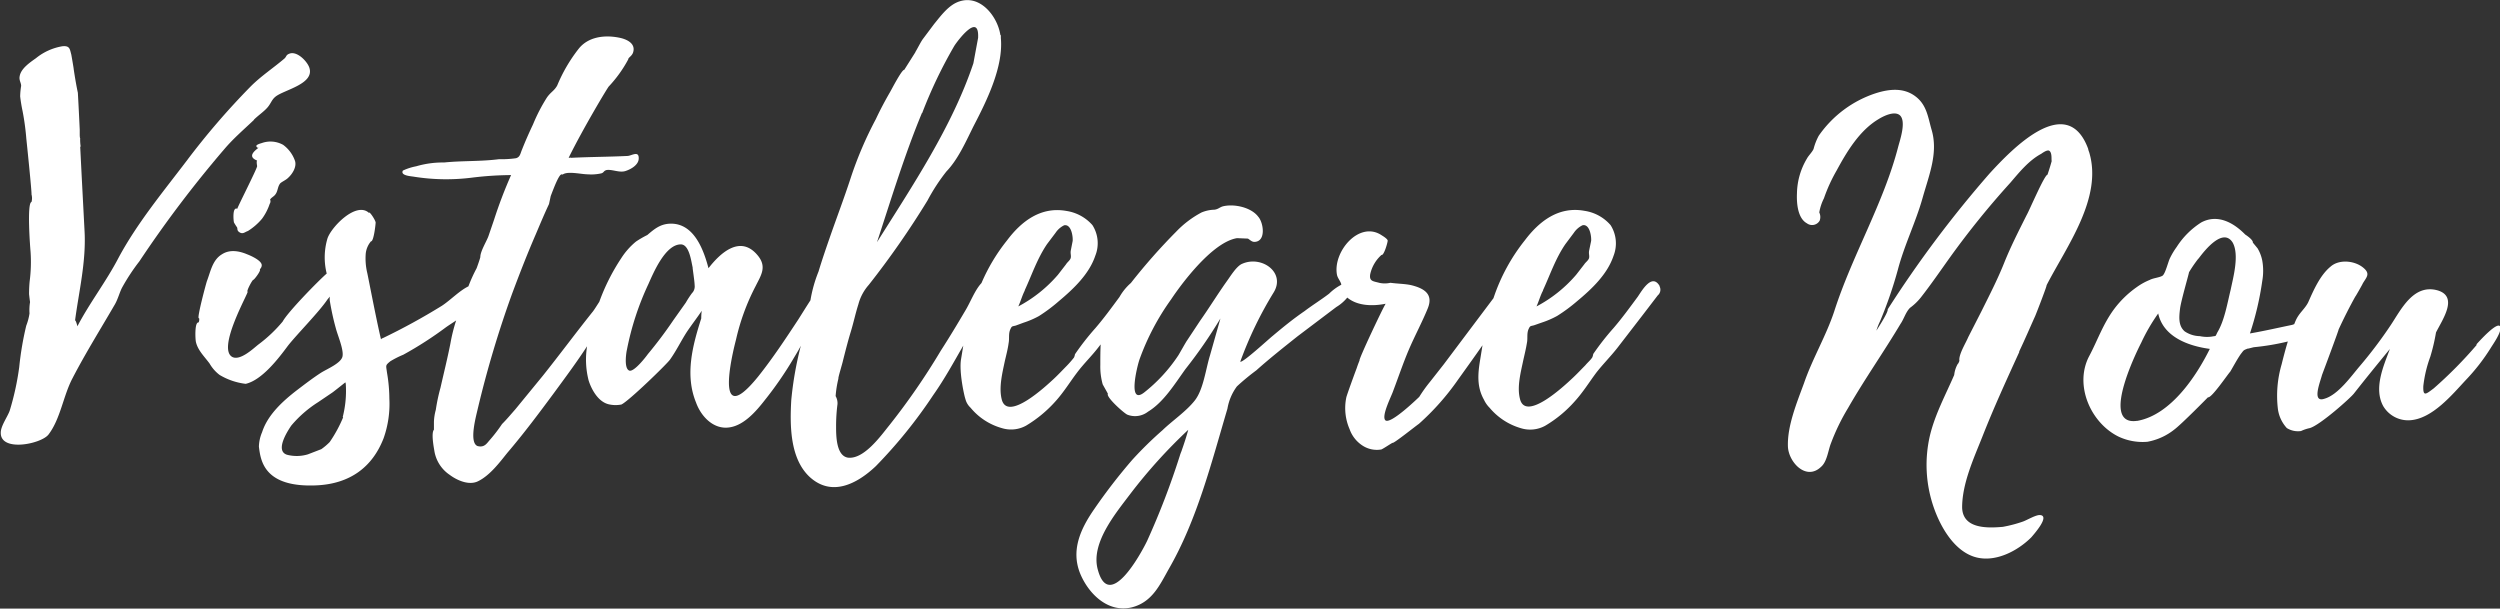 <svg xmlns="http://www.w3.org/2000/svg" id="Capa_1" data-name="Capa 1" viewBox="0 0 841.89 204.94"><rect x="0" y="0" width="841.89" height="204.94" fill="#333333" stroke="none"/><defs><style>.cls-1{fill:#fff;}</style></defs><path class="cls-1" d="M85.49,40.32c1.43-1.43,3.19-2.58,4.47-4s1.43-2.58,2.71-3.68c2.73-2.37,13.55-4.3,11.45-10-.78-2.06-4-5.4-6.51-4.62-1.43.48-1,1-1.9,1.76C92,22.93,87.9,25.62,84.4,29.13A251.06,251.06,0,0,0,62.73,54.32c-8,10.52-16.57,20.88-22.79,32.45-4.15,8-9.72,15.14-13.88,23.12,0-.17-.63-2.38-.79-1.91,1.26-9.71,3.82-19.93,3.19-30.43l-.95-18.18L27,49.24a.18.18,0,0,0,.18.17h0A14.62,14.62,0,0,1,27,46.53a1.86,1.86,0,0,1-.15-.81c0,.18.15.33.15.48,0-.3-.15-.3-.15-.63V43.66c-.32-7-.63-12.43-.63-12.43s-.63-2.73-1.43-8.15c.15.65-.8-4.92-.8-4.77-.48-1.76-.48-3-3-2.73a19.09,19.09,0,0,0-8.86,4C10.15,21,7.12,23,6.64,25.58c-.32,1.43.48,2.24.48,3.36a24.38,24.38,0,0,0-.33,3.52c.19,1.66.46,3.3.81,4.94a84.42,84.42,0,0,1,1.26,9.24C9,47.92,10.76,65,10.61,65.47a4.8,4.8,0,0,1,0,2.55c-1.58.31-.48,15-.32,16.73A50.11,50.11,0,0,1,10,94.62,42.17,42.17,0,0,0,9.79,99c0,.15.33,2.88.33,2.71a16.3,16.3,0,0,0-.18,3.82,19,19,0,0,1-1.1,4.14,104.19,104.19,0,0,0-2.37,14,92,92,0,0,1-3.21,14.66c-.76,2.08-3,5.12-3,7.35-.16,6.68,13.7,3.82,16.09.63,4-5.25,4.94-12.93,8-18.81,4.47-8.63,9.55-16.74,14.34-25,1-1.73,1.58-4,2.38-5.57A68,68,0,0,1,46.94,88a388.17,388.17,0,0,1,28.7-37.89c3-3.52,6.51-6.53,9.87-9.72Z"></path><path class="cls-1" d="M90.91,67.26c.48-.8,1.43-1.11,1.91-1.91.8-1.11.65-2.56,1.61-3.67.78-.63,1.91-1.1,2.55-1.75,1.42-1.26,3-3.67,2.37-5.73a11.25,11.25,0,0,0-4-5.42,8.72,8.72,0,0,0-7.18-.61c-.47.15-2.36.63-1.73,1.28.15.3.3.3.63.3-1.44,1.11-3.82,3-.48,4.32-.31.3,0,1.73,0,1.91-.15,1.1-6.68,13.86-6.68,14.33-1.74-.8-1.28,4.15-1.11,4.62a18,18,0,0,0,1,1.59c.31.48-.17,1.11.94,1.76s1.76-.18,2.73-.48a20.09,20.09,0,0,0,4.77-4.14,18.25,18.25,0,0,0,2.58-5,1.56,1.56,0,0,0,.15-1.45Z"></path><path class="cls-1" d="M211,117.87v.37A1.15,1.15,0,0,1,211,117.87Z"></path><path class="cls-1" d="M559,96.41h-.15v-.17c-2.58-4.29-5.9,1.61-7.33,3.69-2.71,3.66-5.25,7.16-8.13,10.52a87.87,87.87,0,0,0-6.86,8.76,4.8,4.8,0,0,1-.3,1.11c-.63,1-1.59,1.75-2.39,2.73-1.43,1.43-2.88,3-4.47,4.46-2.37,2.22-15.77,14.82-17.54,6.69-1-4,.32-8.94,1.12-12.78.46-2.06.94-4,1.26-6,.33-1.58-.15-3.19.63-4.77.48-1,.63-.8,1.76-1.11l2.71-.95a29.59,29.59,0,0,0,5.1-2.22,54.6,54.6,0,0,0,6.68-4.94c5-4.15,10.21-9.09,12.28-15.28a11.44,11.44,0,0,0-1-10.34A14.42,14.42,0,0,0,533.6,71c-8.61-1.58-15.14,3.36-20.07,9.89a63.08,63.08,0,0,0-10.59,19.52l-8.12,10.8-8.61,11.46-4.62,5.88a48.46,48.46,0,0,0-3.66,5.11c.3-.32-9.89,9.72-11.46,7.81-1.28-1.58,2.22-8.28,2.71-9.87,1.76-4.64,3.36-9.41,5.27-13.88s4.47-9.24,6.36-13.88-.95-6.68-5.57-7.81c-2.07-.47-4.62-.47-7-.8a8.5,8.5,0,0,1-3.82,0c-2-.55-3.36-.48-3-2.86a12.19,12.19,0,0,1,3.82-6.53c.8.3,2.07-4.16,2.07-4.79s-1.91-1.74-1.91-1.74c-7.64-5.27-16.73,5.57-15.14,13.36.3,1.13,1,1.76,1.41,3v.23a17.1,17.1,0,0,0-4.09,3c-2.71,2.07-5.57,3.82-8.28,5.88-3.71,2.54-7.12,5.31-10.64,8.27-1.41,1.11-10.19,9.24-11,8.76a127.31,127.31,0,0,1,11.31-23.42c4-6.7-4.15-12.45-10.68-9.55-1.9.78-4,4.3-5.25,6-3.05,4.3-5.89,8.92-8.93,13.23l-4.32,6.53c-.47.63-2.73,4.72-3,5.1a53.42,53.42,0,0,1-11.46,12.45c-5.72,4.47-2.36-8.94-1.58-11.15a82.19,82.19,0,0,1,10.67-20.24c.65-1,12.62-19,22.15-20.56l3.68.15c.79.48,1.26,1.11,2.22,1.11,4-.15,3-6.53,1.26-8.46-2.37-3.19-8.14-4.45-11.93-3.51-1.11.32-1.59,1-2.89,1.13a12,12,0,0,0-4.29.93A33.39,33.39,0,0,0,396.1,78a199,199,0,0,0-15.27,17.3A18.09,18.09,0,0,0,377,100c-2.71,3.67-5.25,7.16-8.14,10.52A86.13,86.13,0,0,0,362,119.3a4.19,4.19,0,0,1-.33,1.11,36,36,0,0,1-2.38,2.73c-1.41,1.43-2.87,3-4.45,4.47-2.39,2.21-15.79,14.82-17.55,6.68-.95-4,.31-8.93,1.11-12.77.48-2.06,1-4,1.26-6,.33-1.59-.15-3.19.65-4.78.46-1,.63-.8,1.74-1.1l2.71-1a29.31,29.31,0,0,0,5.12-2.21,54.68,54.68,0,0,0,6.68-5c4.94-4.14,10.19-9.09,12.27-15.27a11.3,11.3,0,0,0-.95-10.35,14.53,14.53,0,0,0-8.74-4.77C350.56,69.49,344,74.44,339.09,81a61.87,61.87,0,0,0-8.57,14.32h0c-2.22,2.36-3.67,6.35-5.42,9.24-2.72,4.62-5.41,9.09-8.29,13.55a229.09,229.09,0,0,1-17.39,25.19c-2.71,3.34-8.44,11.45-13.86,10.82-4-.63-4-7.5-4-10.52a57,57,0,0,1,.47-7.5,4.83,4.83,0,0,0-.63-2.71,36.62,36.62,0,0,1,.94-5.9c-.15-.31,1.28-4.78,1.58-6.21.81-3.19,1.61-6.37,2.58-9.54s1.59-6.21,2.56-9.24a16,16,0,0,1,3.51-6.57,291.93,291.93,0,0,0,19.76-28.39,64.32,64.32,0,0,1,6.38-9.8c4-4.14,6.68-10.36,9.24-15.46,4.31-8.29,10-19.76,9.09-29.48v-.88l-.16-.15c-.95-6.2-6.68-13.56-13.7-11.32-3.69,1.13-6.38,4.94-8.61,7.64L310.89,13c-.78,1-1.91,3.36-2.71,4.64l.15-.17-3.82,6.05c-.8-.15-4.31,6.7-4.79,7.5-1.73,3-3.36,6.06-4.77,9.09a125.89,125.89,0,0,0-8.46,19.78c-2.23,6.84-4.79,13.54-7.16,20.39-1.28,3.67-2.58,7.5-3.68,11.15a46.19,46.19,0,0,0-2.73,9.7c-1.4,2.16-2.73,4.31-4.05,6.4-4.3,6.53-8.61,13.07-13.56,19.28-16.4,20.24-7.31-12.91-7.46-12.41a74.05,74.05,0,0,1,6.68-18.18c1.74-3.51,3.82-6.37.63-10.21-5.9-7.16-12.75-.63-16.57,4.31-1.58-6-4.77-15-12.6-15-3.51,0-5.58,1.75-8,3.82a33,33,0,0,0-3.82,2.21,23.84,23.84,0,0,0-4.94,5.57,68.79,68.79,0,0,0-7.41,14.71c-.86,1.33-1.64,2.59-2.14,3.24-5.73,7.16-11.15,14.49-16.88,21.67l-9.26,11.3c-1.41,1.59-2.86,3.36-4.47,4.95a53.55,53.55,0,0,1-4.23,5.5c-.9,1-1.74,2.55-4.05,1.91-3-1.26-.33-10.52.15-12.76A354.39,354.39,0,0,1,172.42,99c2.56-6.86,5.09-13.37,8-20.09,1.43-3.36,2.88-6.85,4.46-10.19l.58-2.71c1.11-2.87,2.71-7.16,3.66-7.31,0,0,.16.15.48,0,1.74-1.11,6.21,0,8.29,0a15.4,15.4,0,0,0,4.64-.33c.93-.3.63-.78,1.73-1.11,1.91-.3,4.32,1,6.38.33s4.62-2.24,4.45-4.47V53c-.15-2.24-2.56-.48-3.82-.48-6.38.31-12.77.31-19,.63,0-.15-.3,0-.78,0,4.77-9.72,13.36-24.07,13.56-24.07A42.6,42.6,0,0,0,211.56,20c0-.63,1.12-1,1.6-2.22,1.11-3.2-2.23-4.62-4.64-5.09-4.93-1-10.5-.33-13.71,3.81a52.6,52.6,0,0,0-7.16,12.28c-1,1.83-2.21,2.21-3.51,4.12a57.72,57.72,0,0,0-4.62,8.94c-1.28,2.71-2.56,5.57-3.69,8.44-.63,1.43-.63,2.58-2.06,3a34.25,34.25,0,0,1-5.73.33c-6.2.8-12.27.48-18.5,1.11A31.76,31.76,0,0,0,140.15,56a18.67,18.67,0,0,0-4.47,1.44c-1,1.73,2.89,1.91,3.67,2.06a69.23,69.23,0,0,0,19.76.3,112.34,112.34,0,0,1,13-.84,151.23,151.23,0,0,0-5.72,15l-1.91,5.58c-.63,1.75-2.73,5.09-2.73,7,0,.33-1.19,3.69-1.26,3.82a50.16,50.16,0,0,0-2.75,6.07c-3,1.45-6,4.6-8.88,6.51a213.53,213.53,0,0,1-20.09,11c0-.15-.3.17-.47.33-1.63-6.88-4.66-22.8-4.66-22.49a21.27,21.27,0,0,1-.48-6.36,7.63,7.63,0,0,1,1.76-4.14c.93.15,1.58-5.73,1.58-6.38-.17-1-2.23-4-2.23-3.19-4.3-4-12.75,4.77-14,8.61a22.4,22.4,0,0,0-.25,11.8c-2.68,2.31-13.1,12.94-14.82,16.15a47.36,47.36,0,0,1-8.3,7.83c-1.74,1.41-6,5.4-8.61,4.14-5.43-2.77,5.57-21.86,5.09-22s1.59-4,1.91-4,2.71-3.19,2.22-3.51c-.15,0,.63-.46.63-1.42,0-1.58-3.67-3.2-4.93-3.68-3-1.26-6-1.59-8.46,0-3.2,1.91-3.81,5.73-5.09,9.09-.33,1-3.36,12.27-2.73,12.44.32-.15.15,1.44-.16,1.44-1.27,0-1,5.72-.8,6.53.65,2.88,2.89,4.94,4.62,7.31a12.81,12.81,0,0,0,3.36,3.82,22.2,22.2,0,0,0,8.79,3C88.24,128,93.82,120.68,97,116.38c3-3.81,10.56-11.45,13.25-15.5l.81-1a7.72,7.72,0,0,0,0,1.36,86.74,86.74,0,0,0,2.06,9.41c.63,2.39,2.71,7.16,2.21,9.41s-5.09,4.14-7.16,5.42c-2.71,1.74-5.42,3.82-8.13,5.88-4.79,3.69-9.89,8.31-11.78,14.19a13,13,0,0,0-1.07,4.89c.59,4.56,1.59,13.86,19.55,13,11-.55,18.65-6,22.47-15.94a34.62,34.62,0,0,0,1.91-13.23,52.82,52.82,0,0,0-.8-8.79c-.32-2.55-.63-2.36,1.11-3.81a31.15,31.15,0,0,1,4.39-2.22,123.07,123.07,0,0,0,14.36-9.24c.89-.63,2.11-1.41,3.43-2.29a55.78,55.78,0,0,0-1.91,7.64c-1,5.09-2.23,10-3.36,15a61.05,61.05,0,0,0-1.58,7.46,17.38,17.38,0,0,0-.63,4v2.69c-1,1.11,0,6.21.15,7.16a12,12,0,0,0,5.1,8c2.54,1.91,6.53,3.67,9.54,2.22,4-1.91,7.35-6.38,9.89-9.55,5.58-6.53,10.68-13.36,15.77-20.24,3.82-5.21,7.64-10.34,11.12-15.69a28.21,28.21,0,0,0,.51,11.46c.78,2.55,3.07,7.44,7.12,8.15a10,10,0,0,0,3.94,0c2.55-1.21,15.4-13.71,16.36-15.12,2.06-2.89,3.51-5.9,5.42-8.94,1.43-2.21,3.67-5.1,5.27-7.5a18.25,18.25,0,0,0-.17,2.56c-2.89,9.08-5.58,19-1.74,28.37,1.74,4.79,6.05,9.26,11.45,8.3,4.8-.8,8.79-5.42,11.65-9.09A120.63,120.63,0,0,0,267,121.1c.91-1.55,1.91-3.11,2.69-4.68a115.68,115.68,0,0,0-3.23,18.39c-.47,8.46-.47,19.6,6.21,25.81,7.48,6.85,16.09,2.23,22.3-3.67a163.06,163.06,0,0,0,19.3-23.9c3.82-5.42,6.91-11.09,10.12-16.67-.25,1.49-.48,3-.75,4.57-.74,4.43,1.19,12.79,1.45,13.36a6,6,0,0,0,1.76,3,21,21,0,0,0,10.5,6.85,10.48,10.48,0,0,0,8.15-.8,42.37,42.37,0,0,0,10-8.28c2.71-3,4.77-6.38,7.16-9.55s4.92-5.57,7.15-8.46l.84-1.09c-.11,2.39-.11,4.78-.11,6.92a22.19,22.19,0,0,0,.8,6.53c.15.32,1.91,3.36,1.74,3.2-.63,1.11,5.42,6.51,6.53,7a7.11,7.11,0,0,0,7-1c5.25-3.19,8.93-9.24,12.6-14.34a159.46,159.46,0,0,0,11.78-17.05l-3.52,12.45c-1.43,4.62-2.21,11.45-5.09,15.14s-7.64,6.89-10.85,10a125.62,125.62,0,0,0-10.21,10,188.52,188.52,0,0,0-12.91,16.73c-4.62,6.68-7.83,13.88-4.62,21.67,2.86,6.83,9.39,13.23,17.36,11.3,6.83-1.74,9.41-7.51,12.44-12.91,9.55-16.57,14.34-35.7,19.76-54a17.47,17.47,0,0,1,3.19-7.5,76.34,76.34,0,0,1,6.53-5.4c4.47-4,9.09-7.64,13.88-11.46L450,103.4a14.29,14.29,0,0,0,3.7-3.19c3.48,2.9,8.69,2.92,12.93,2.08-.8,1.11-9.26,19-8.79,19.1,0,0-.47,1.08-.95,2.55-.84,2.22-3.34,9.09-3.51,9.89a17.71,17.71,0,0,0,1.1,10.68,10.88,10.88,0,0,0,4.17,5.42,8.83,8.83,0,0,0,6.53,1.43c.78-.32,3.81-2.39,3.81-2.23.48.17,7.83-5.73,8.79-6.36a84.12,84.12,0,0,0,13.17-14.84c2.73-3.81,5.58-7.77,8.29-11.66l-.75,4.64c-.8,4.79-1.26,9.26,1.26,13.73h0a9.51,9.51,0,0,0,1.91,2.71,21.53,21.53,0,0,0,10.52,6.85,10.52,10.52,0,0,0,8.13-.8,41.18,41.18,0,0,0,10.05-8.31c2.73-3,4.79-6.35,7.16-9.54,2.23-2.87,4.94-5.58,7.17-8.44L553.26,106l5-6.53a2.47,2.47,0,0,0,.63-3Zm-39.54,1.74a1,1,0,0,0,.18-.48c2.36-5.09,4.14-10.52,7.5-15.44L530,78.41a7.35,7.35,0,0,1,2.94-2.56c2.39-.48,3,3.67,2.89,5.25l-.69,3.34c-.17,1,.15,1.59,0,2.39S534,88.26,533.52,89l-2.73,3.52a45.46,45.46,0,0,1-13.36,10.67c.78-1.74,1.26-3.51,2.06-5.1Zm-174.52,0a1,1,0,0,0,.18-.48c2.36-5.09,4.14-10.52,7.46-15.44l2.88-3.82a7.38,7.38,0,0,1,2.89-2.54c2.38-.48,3,3.67,2.88,5.25l-.65,3.32c-.15,1,.17,1.59,0,2.39S359.44,88.26,359,89l-2.72,3.52a45.91,45.91,0,0,1-13.36,10.67c.8-1.74,1.28-3.51,2.06-5.1ZM310.55,38.07a155.84,155.84,0,0,1,10.84-22.65c1.11-1.73,8.29-11.3,8-2.88v.17l-1.6,8.61c-7.16,21.35-20.54,41.28-32.46,60.24,4.62-14,9.24-29.33,15.14-43.51Zm-195,102.48a45.16,45.16,0,0,1-4.52,8.31,19.63,19.63,0,0,1-2.83,2.4L103.69,153a13,13,0,0,1-7,.15c-4.14-1.26,0-7.8,1.43-9.87a39.19,39.19,0,0,1,9-7.84l4.83-3.27c.48-.32,4.47-3.51,4.47-3.51s-.33.63,0,.31a35.61,35.61,0,0,1-1,11.45Zm117.61-42a31.88,31.88,0,0,0-2.21,3.36l-4.17,5.88a142.75,142.75,0,0,1-8.61,11.46c-.78,1.1-4.62,6-6.2,5.57-2.2-.72-.77-7.63-.88-6.89a94.78,94.78,0,0,1,7.26-22.26C220,92,224,82.3,229.27,82.3c2.89,0,3.52,5.88,4,7.81-.15-.3.65,4.62.65,5.9a3.26,3.26,0,0,1-.74,2.56Zm164.78,53.23a15.44,15.44,0,0,0-.65,1.76,259.39,259.39,0,0,1-11,28.63c-2.24,4.62-12.78,23.76-16.58,9.72-2.55-8.93,6.06-19.09,11-25.66a175.29,175.29,0,0,1,19.44-21.49c-.63,2.36-1.43,4.77-2.22,7Z"></path><path class="cls-1" d="M679.92,118.48c1.91-4,3.67-8.13,5.42-12,.48-1.11,4.3-11,3.82-10.35,6.7-13.07,19.09-29.49,14.36-44.94a4.59,4.59,0,0,1-.33-1.11c-7.16-19.3-25.81.31-33.14,8.29a383.45,383.45,0,0,0-34.37,45.82s.63.31-3.81,7.16a23,23,0,0,1,1.26-3.19,138.09,138.09,0,0,0,6-17.39c2.19-8.29,6-15.92,8.28-24s5.41-15.46,3-23.29c-1.13-4-1.58-8-5.12-10.83-4-3.21-8.91-2.73-13.53-1.28a37.58,37.58,0,0,0-19.3,14.36,19.74,19.74,0,0,0-1.74,4.47c-.63,1.26-1.59,2.06-2.22,3.19a23.57,23.57,0,0,0-3.36,11.62c-.15,3.21.16,8.46,3.36,10.2a2.93,2.93,0,0,0,4.09-.61h0a1.85,1.85,0,0,0,.21-.33,3.59,3.59,0,0,0-.15-2.73,16.73,16.73,0,0,1,1.58-4.77,54,54,0,0,1,4.3-9.41c3.36-6.21,7.63-13.37,14-17.19,1.58-1,5.27-2.88,7.16-1.43,2.39,1.91.17,8.31-.46,10.68-4.94,19.09-15.46,36.5-21.52,55.36-2.73,8.29-7.33,15.92-10.19,24.23-2.39,6.53-5.73,14.51-5.42,21.52.32,5.25,6.2,11.45,11.15,6.68,2.06-1.76,2.38-5.58,3.36-8a71.17,71.17,0,0,1,5.72-11.78c5.58-9.74,12-18.83,17.7-28.39,1.11-1.59,1.76-4,3.21-5.4a18.65,18.65,0,0,0,3.67-3.54c3.36-4.29,6.53-8.91,9.71-13.36A284.57,284.57,0,0,1,677,61.53c3-3.51,6.23-7.5,10.37-9.72.48-.32,1.74-1.27,2.56-1.12,1.28.48.8,3.36,1,3.51-.57,2.14-1.43,4.64-1.43,4.64-1,0-6.21,12.26-7,13.56-2.71,5.4-5.4,10.67-7.63,16.24s-4.95,10.83-7.64,16.25l-4.41,8.63c-.78,1.91-3.19,5.73-3,7.83.16.15-.63,1.58-.47,1.1a9.48,9.48,0,0,0-1.26,3.82c-2.89,6.7-6.38,13.08-8.14,20.26a43.63,43.63,0,0,0,1.26,24.38c2.22,6.38,6.68,14.34,13.56,16.57s14.66-1.91,19.28-6.53c.8-.95,6.38-7.16,3-7.5-1.42-.15-4.47,1.74-5.88,2.21a44.45,44.45,0,0,1-6.71,1.76c-5.4.48-13.53.63-13.7-6.53,0-8.13,4-16.72,6.85-23.92,3.82-9.72,8.13-19.09,12.43-28.52Z"></path><path class="cls-1" d="M834.09,116.1a143.64,143.64,0,0,1-14.51,14.68c-2.56,1.91-3.67,3-3.51-.8a42.06,42.06,0,0,1,2.36-9.89,65,65,0,0,0,1.91-8.14c2.24-4.46,7.64-12.1.48-14.18-8.13-2.22-12.26,6.53-15.77,11.78a148.74,148.74,0,0,1-10.37,13.73c-2.86,3.34-7.31,9.71-11.93,11-4.31,1.44-1.43-5.57-.8-8,.48-1.26,5.9-15.77,5.57-15.27,1.76-3.82,3.69-7.64,5.73-11.3-.48,1,2.71-4.62,2.37-4.15,1.28-2.23,2.88-3.36,0-5.59s-8-2.71-10.83-.15c-3.51,2.88-5.72,8-7.5,12-1.11,2.21-3,3.51-4.14,6-.21.46-.37.88-.56,1.34l-.72.25c-4.62.95-9.41,2.06-14.19,2.88a100.25,100.25,0,0,0,4.15-17.68,19.7,19.7,0,0,0,0-6.85,12.85,12.85,0,0,0-1.59-4.15l-1.58-1.91c.15-1-2.56-2.71-2.56-2.71-4-4.08-9.36-7-14.82-4.08A27,27,0,0,0,733,83.18a24.24,24.24,0,0,0-2.22,3.69c-.65,1.26-1.6,5.4-2.58,6s-3.18.78-4.29,1.41a20.48,20.48,0,0,0-4.32,2.39A33.73,33.73,0,0,0,712,104c-3.82,5.12-5.73,10.85-8.46,15.94-5.1,9.72.48,22.46,9.89,27.09a19,19,0,0,0,9.72,1.74,20.39,20.39,0,0,0,9.09-4.14c2.38-1.76,11.32-10.85,11.32-10.85,1.1.48,6.83-8,7.48-8.61,1.13-1.91,2.23-4,3.51-5.88,1.13-1.43.81-1.28,2.39-1.91-.15.16,1.91-.47,2.21-.47A82,82,0,0,0,770.44,115c-.77,2.54-1.44,5.08-2.07,7.63a37.61,37.61,0,0,0-1.27,15.14,11.82,11.82,0,0,0,3,6.38,7.06,7.06,0,0,0,4.79,1,13.6,13.6,0,0,1,3-1c3.59-1.12,13.71-10.19,14.81-11.63,4-5.09,8-10,12.11-15-2.06,5.57-5.58,13.23-2.22,19.28a9.74,9.74,0,0,0,9,4.72c7.5-.48,14.18-8.61,18.8-13.56a66,66,0,0,0,8.31-10.67c1-1.61,3.51-5.12,3.36-7-.48-3-7.83,5.4-8.16,5.73ZM719.8,141.72h-.15c-13.25,1.91,1.41-26.29,1.41-26.29a62.63,62.63,0,0,1,5.73-9.87c1.74,8,10.35,11,17.38,11.93C739.56,126.79,731,139.68,719.8,141.72Zm20.59-54.66c2.38-3.21,8.28-10.37,11.45-5.42,2.37,4.14.15,12-.65,15.94-1.11,4.47-2.06,10.35-4.47,14.34-.78,1.58-.3,1.1-1.9,1.43a11.44,11.44,0,0,1-4-.15,9.44,9.44,0,0,1-5.09-1.59c-2.24-1.91-1.91-4.94-1.59-7.64s3.19-12.43,3-12.25a44.41,44.41,0,0,1,3.17-4.62Z"></path></svg>